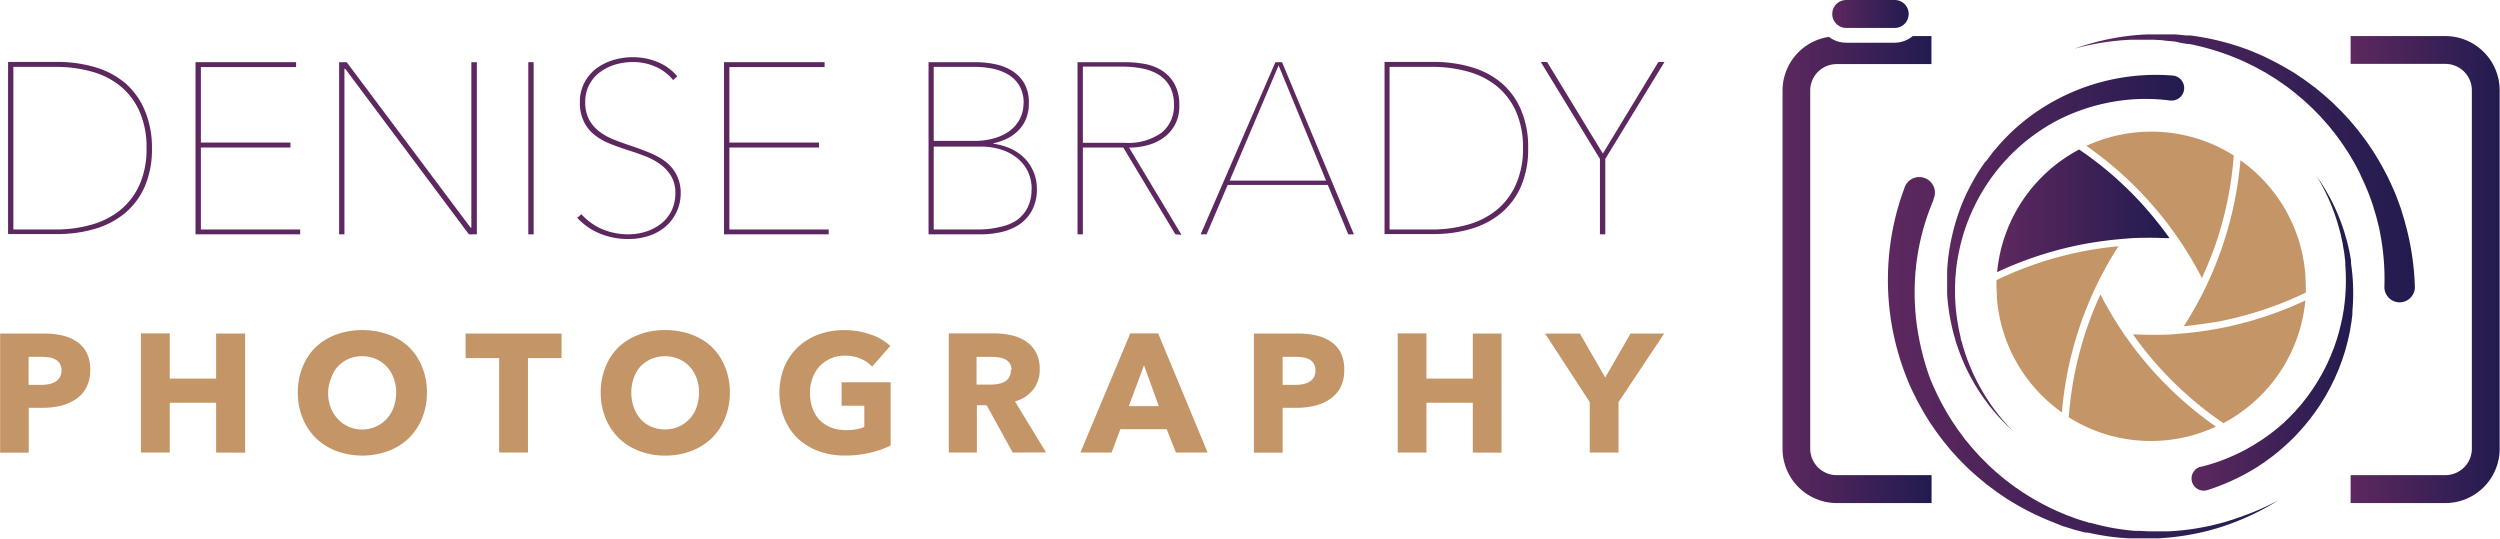 <svg id="svg2" xmlns="http://www.w3.org/2000/svg" xmlns:xlink="http://www.w3.org/1999/xlink" viewBox="0 0 377.58 81.42"><defs><style>.cls-1{fill:url(#linear-gradient);}.cls-2{fill:url(#linear-gradient-2);}.cls-3{fill:url(#linear-gradient-3);}.cls-4{fill:url(#linear-gradient-4);}.cls-5{fill:#5d285f;}.cls-6{fill:#c49566;}.cls-7{fill:url(#linear-gradient-5);}.cls-8{fill:url(#linear-gradient-6);}.cls-9{fill:url(#linear-gradient-7);}.cls-10{fill:url(#linear-gradient-8);}</style><linearGradient id="linear-gradient" x1="349.25" y1="28.13" x2="400.71" y2="28.13" gradientUnits="userSpaceOnUse"><stop offset="0" stop-color="#5d285f"/><stop offset="1" stop-color="#221b4f"/></linearGradient><linearGradient id="linear-gradient-2" x1="321.07" y1="56.88" x2="380.1" y2="56.88" xlink:href="#linear-gradient"/><linearGradient id="linear-gradient-3" x1="366.99" y1="53.09" x2="391.46" y2="53.09" xlink:href="#linear-gradient"/><linearGradient id="linear-gradient-4" x1="329.98" y1="40.94" x2="365.82" y2="40.94" xlink:href="#linear-gradient"/><linearGradient id="linear-gradient-5" x1="391.04" y1="43.44" x2="413.55" y2="43.44" xlink:href="#linear-gradient"/><linearGradient id="linear-gradient-6" x1="312.7" y1="4.83" x2="324.25" y2="4.83" xlink:href="#linear-gradient"/><linearGradient id="linear-gradient-7" x1="305.18" y1="43.44" x2="327.69" y2="43.44" xlink:href="#linear-gradient"/><linearGradient id="linear-gradient-8" x1="337.61" y1="34.56" x2="363.62" y2="34.56" xlink:href="#linear-gradient"/></defs><path class="cls-1" d="M349.25,10.09a37.69,37.69,0,0,1,8.65-2c.74-.08,1.49-.13,2.23-.17l.56,0h1.68c.37,0,.74,0,1.12,0l1.12,0,1.12.11.55.05.28,0,.28,0a39,39,0,0,1,8.74,2.18c.18.06.35.14.53.21l.52.22.52.22.52.22,1,.49.51.25.5.26,1,.54c.33.18.65.38,1,.58l.49.29.24.15.24.15.95.64.24.15.11.08.12.09.46.34.92.67.89.72c.29.24.59.48.87.74l.86.76.21.2.21.2.4.4c.27.27.55.53.82.81l.78.84.39.42c.12.15.24.3.37.44l.74.89c.12.14.24.3.35.45l.35.46.35.46c.12.15.23.3.34.46l.65.95.33.48.3.49.61,1c.19.33.37.67.56,1a40.21,40.21,0,0,1,2,4.19l.41,1.08.2.55c0,.09.07.18.1.27l.09.28L399,35.6c.06.19.13.37.17.56l.15.56A40,40,0,0,1,400.7,46a2.3,2.3,0,1,1-4.6.16V46h0a36.23,36.23,0,0,0-.69-8.3l-.1-.52c0-.17-.09-.34-.13-.51l-.25-1-.06-.25a1.83,1.83,0,0,0-.08-.25l-.15-.51-.3-1a33.93,33.93,0,0,0-1.57-3.91c-.15-.32-.29-.64-.45-1l-.49-.93-.25-.47-.27-.46-.54-.91c-.09-.15-.19-.3-.29-.45l-.29-.44-.29-.44-.3-.44-.63-.86-.32-.43-.33-.41-.67-.83c-.23-.27-.47-.53-.71-.8l-.36-.4-.17-.2-.19-.19-.75-.76c-.24-.26-.51-.5-.77-.74l-.79-.73-.82-.69-.41-.35-.1-.08-.11-.08-.21-.17-.85-.65-.22-.16-.22-.15-.44-.31-.89-.61-.92-.56-.45-.29-.47-.26-.95-.52a4.37,4.37,0,0,0-.48-.25l-.48-.24-.49-.24-.48-.23a37.73,37.73,0,0,0-8.26-2.65l-.27,0-.27-.05-.53-.08L364.51,9l-1.09-.11c-.36,0-.72-.09-1.09-.11l-1.09-.06-.55,0h-.55c-.73,0-1.46,0-2.19,0A37.34,37.34,0,0,0,349.25,10.09Z" transform="translate(-35.98 -2.72)"/><path class="cls-2" d="M380.1,78.27A37.76,37.76,0,0,1,374.92,81l-.34.15-.34.13-.68.28-.69.26-.7.25-.7.23-.7.22c-.47.13-.94.28-1.42.39a38.35,38.35,0,0,1-5.82,1l-1.48.12-.74,0-.37,0h-1.86c-.12,0-.25,0-.37,0l-.37,0-.75,0a35.74,35.74,0,0,1-5.9-.79l-.36-.08-.19,0-.18,0-.72-.19c-.49-.12-1-.24-1.44-.4l-.72-.22-.36-.11a3.59,3.59,0,0,1-.35-.12L346,81.57a40.72,40.72,0,0,1-5.41-2.6l-1.29-.78-.16-.1-.16-.1-.31-.21-.63-.43-.31-.21-.15-.1-.16-.12-.6-.45-.6-.45a3.4,3.4,0,0,1-.3-.23l-.29-.24-.58-.48c-.2-.17-.4-.32-.58-.49l-1.12-1c-.72-.71-1.45-1.41-2.11-2.17l-.51-.56c-.17-.19-.33-.39-.49-.59l-.48-.58-.24-.29-.23-.31-.91-1.21-.86-1.26a43.28,43.28,0,0,1-2.94-5.34,40.41,40.41,0,0,1-2.06-5.77,39.94,39.94,0,0,1-1.37-12.18,39.42,39.42,0,0,1,2.43-12.12h0A2.36,2.36,0,1,1,328,32.81s0,.08,0,.11a35.43,35.43,0,0,0-2.7,10.65,36.72,36.72,0,0,0,.68,11.06A38.34,38.34,0,0,0,327.53,60,39.9,39.9,0,0,0,330,65l.73,1.2.79,1.17a3,3,0,0,0,.2.29l.21.29.42.56.42.57.45.54c.59.74,1.23,1.43,1.87,2.13l1,1c.16.18.34.33.51.49l.53.48.26.24.27.23.54.45.55.46.14.11.14.11.28.21.57.43.29.21.14.11.15.1,1.18.8a39.06,39.06,0,0,0,5,2.72l1.32.56.33.13.34.12.67.25c.44.17.9.31,1.36.45l.69.21.17.06.17,0,.35.09a34.74,34.74,0,0,0,5.65,1.06l.72.07.36,0,.36,0,1.44.07H362l1.44,0a37,37,0,0,0,5.75-.72c.48-.09,1-.21,1.42-.32.24-.05.47-.12.71-.18l.7-.19.7-.22.69-.22.69-.24.35-.11.34-.14A37.37,37.37,0,0,0,380.1,78.27Z" transform="translate(-35.98 -2.72)"/><path class="cls-3" d="M385.88,29.35a29.82,29.82,0,0,1,3.39,6.23c.22.56.43,1.12.62,1.68l.14.43.12.43.25.86c.09.28.15.58.22.87l.2.87.16.88.08.44,0,.23,0,.22a30.94,30.94,0,0,1,.21,7.2c0,.15,0,.3,0,.45l-.05.45-.06.45a3.47,3.47,0,0,1-.06.45l-.15.9c0,.15-.05.3-.08.45l-.09.44-.2.89c-.07.29-.16.59-.23.88l-.12.44-.06.22-.07.22-.28.86c-.09.3-.2.58-.31.86l-.32.86-.37.84c-.12.28-.23.56-.37.83l-.41.83-.1.2a1.28,1.28,0,0,1-.11.2l-.22.4c-.15.27-.29.54-.45.81l-.48.78-.24.39c-.08.13-.17.25-.26.38l-.52.76c-.08.13-.18.25-.27.37l-.28.37-.27.37c-.1.12-.19.25-.29.36l-.59.71-.3.35-.31.34-.63.69-.65.65a34.21,34.21,0,0,1-2.8,2.44c-.24.19-.5.37-.75.55l-.37.28a1.33,1.33,0,0,0-.19.14l-.2.12-.77.52-.4.25-.4.24a32.92,32.92,0,0,1-6.82,3.06,1.84,1.84,0,1,1-1.11-3.51.23.23,0,0,1,.11,0h0a28.81,28.81,0,0,0,6.24-2.33l.38-.19.36-.2.73-.42.19-.1.17-.11.36-.23.71-.45a29.52,29.52,0,0,0,2.67-2l.64-.56.61-.58.31-.29.29-.31.59-.61.28-.32.28-.32.28-.32.27-.33.52-.67c.09-.11.18-.22.26-.34l.25-.34.49-.7c.16-.23.31-.48.47-.72l.23-.36a1.74,1.74,0,0,1,.11-.18l.11-.18.42-.74c.15-.25.28-.5.41-.76l.39-.76.35-.78c.12-.26.24-.52.34-.79l.32-.8.08-.2.07-.2.14-.41c.09-.27.19-.54.27-.81l.24-.83.12-.42c0-.14.07-.28.1-.42l.2-.84c0-.14.06-.28.09-.42l.08-.42.08-.43c0-.14.05-.28.07-.43a30.28,30.28,0,0,0,.25-6.93l0-.21,0-.22-.05-.43-.1-.87-.15-.86c-.05-.29-.08-.58-.15-.86l-.19-.86c0-.14-.06-.29-.1-.43l-.11-.42c-.15-.57-.31-1.13-.49-1.69A29.88,29.88,0,0,0,385.88,29.35Z" transform="translate(-35.98 -2.72)"/><path class="cls-4" d="M340.05,67.87a30.39,30.39,0,0,1-5.92-7.28,29.81,29.81,0,0,1-2.05-4.26c-.14-.37-.28-.74-.41-1.11l-.19-.56-.09-.29a2.29,2.29,0,0,1-.08-.28L331,53c0-.1-.05-.19-.07-.29l-.07-.29-.13-.58a30,30,0,0,1-.67-4.72l0-.3v-.89c0-.4,0-.8,0-1.2s0-.8,0-1.2l.09-1.19a33.11,33.11,0,0,1,.83-4.74A32.71,32.71,0,0,1,332.51,33l.25-.55c.08-.18.15-.37.25-.55l.54-1.08c.39-.71.77-1.42,1.21-2.1l.33-.51.34-.5.35-.5L336,27l.18-.24.74-1,.79-.93a30.65,30.65,0,0,1,7.46-6.26,31.93,31.93,0,0,1,18.95-4.44h0a1.89,1.89,0,0,1-.3,3.77h-.1a28.43,28.43,0,0,0-8.78.22A29.22,29.22,0,0,0,346.52,21a28.89,28.89,0,0,0-12.29,12.76A29.84,29.84,0,0,0,332.54,38a31.87,31.87,0,0,0-1,4.45l-.15,1.13c0,.38-.06.76-.09,1.14s0,.77-.05,1.15l0,.57V47a29.43,29.43,0,0,0,.42,4.58l.1.57.05.28a2.3,2.3,0,0,0,.06.28l.25,1.13c0,.09,0,.19.07.28l.08.28.15.56c.11.37.23.74.35,1.1a29.15,29.15,0,0,0,1.8,4.28A29.9,29.9,0,0,0,340.05,67.87Z" transform="translate(-35.98 -2.72)"/><path class="cls-5" d="M58.93,25.1a14.2,14.2,0,0,1-1.1,5.83,11,11,0,0,1-3,4,12.67,12.67,0,0,1-4.57,2.37,19.69,19.69,0,0,1-5.63.77H37.2v-26h7.38a20.05,20.05,0,0,1,5.63.76,12.48,12.48,0,0,1,4.57,2.35,11,11,0,0,1,3,4.06A14.34,14.34,0,0,1,58.93,25.1ZM38,12.82V37.38h6.37a19.58,19.58,0,0,0,5.4-.72,12.2,12.2,0,0,0,4.36-2.2,10.47,10.47,0,0,0,2.91-3.81,13.18,13.18,0,0,0,1.07-5.55,13.34,13.34,0,0,0-1.07-5.57,10.38,10.38,0,0,0-2.91-3.83,11.85,11.85,0,0,0-4.36-2.18,20,20,0,0,0-5.4-.7Z" transform="translate(-35.98 -2.72)"/><path class="cls-5" d="M65.51,38.11v-26H80.7v.74H66.32V24.25H79.85V25H66.32V37.38h15v.73Z" transform="translate(-35.98 -2.72)"/><path class="cls-5" d="M106.8,38.11l-18.68-25H88v25H87.2v-26h1.14l18.72,25h.11v-25H108v26Z" transform="translate(-35.98 -2.72)"/><path class="cls-5" d="M115.77,38.11v-26h.81v26Z" transform="translate(-35.98 -2.72)"/><path class="cls-5" d="M138.79,31.86A6.64,6.64,0,0,1,136.43,37a7.33,7.33,0,0,1-2.51,1.36,9.91,9.91,0,0,1-3,.46,11.22,11.22,0,0,1-4.43-.86,9.62,9.62,0,0,1-3.33-2.34l.63-.55A9.09,9.09,0,0,0,127,37.36a10.19,10.19,0,0,0,3.85.75,8.75,8.75,0,0,0,2.72-.42,7.33,7.33,0,0,0,2.28-1.21,5.71,5.71,0,0,0,1.56-1.95,6,6,0,0,0,.57-2.67,4.75,4.75,0,0,0-.63-2.53,6,6,0,0,0-1.61-1.77,10,10,0,0,0-2.26-1.23c-.85-.33-1.7-.63-2.56-.9-1.08-.34-2.07-.7-3-1.08a9,9,0,0,1-2.32-1.4,5.63,5.63,0,0,1-1.5-2,6.61,6.61,0,0,1-.54-2.81,6.22,6.22,0,0,1,2.39-5,8.07,8.07,0,0,1,2.56-1.32,10,10,0,0,1,3.07-.46,9.65,9.65,0,0,1,3.77.75,7.4,7.4,0,0,1,2.92,2.15l-.63.55a7,7,0,0,0-2.62-2,8.4,8.4,0,0,0-3.48-.72,9.43,9.43,0,0,0-2.59.37,7.45,7.45,0,0,0-2.3,1.12,5.6,5.6,0,0,0-1.65,1.9,5.45,5.45,0,0,0-.63,2.68,5.53,5.53,0,0,0,.55,2.56,5.74,5.74,0,0,0,1.47,1.78,8.72,8.72,0,0,0,2.08,1.21c.77.32,1.56.61,2.37.88,1.11.37,2.14.75,3.09,1.13a11.16,11.16,0,0,1,2.52,1.37,5.79,5.79,0,0,1,1.69,2A5.92,5.92,0,0,1,138.79,31.86Z" transform="translate(-35.98 -2.72)"/><path class="cls-5" d="M145.33,38.11v-26h15.19v.74H146.14V24.25h13.53V25H146.14V37.38h15v.73Z" transform="translate(-35.98 -2.72)"/><path class="cls-5" d="M192.58,31.17a6.75,6.75,0,0,1-.79,3.43,6.14,6.14,0,0,1-2,2.12,8.51,8.51,0,0,1-2.72,1.08,13.86,13.86,0,0,1-2.85.31h-8v-26h7.09a14.5,14.5,0,0,1,2.93.3,7.76,7.76,0,0,1,2.59,1,5.43,5.43,0,0,1,1.84,1.88,5.78,5.78,0,0,1,.7,3,6,6,0,0,1-.45,2.43,5.21,5.21,0,0,1-1.19,1.76,6.21,6.21,0,0,1-1.71,1.2,9,9,0,0,1-2,.68v.07a9.52,9.52,0,0,1,2.13.54,7.2,7.2,0,0,1,2.12,1.23,6.45,6.45,0,0,1,1.62,2.06A6.52,6.52,0,0,1,192.58,31.17Zm-2-12.84a5.11,5.11,0,0,0-.63-2.64A4.77,4.77,0,0,0,188.28,14a7.55,7.55,0,0,0-2.37-.91,14.35,14.35,0,0,0-2.82-.27H177V24h6.25a10.71,10.71,0,0,0,2.63-.33,7.42,7.42,0,0,0,2.33-1,5.31,5.31,0,0,0,1.67-1.76A5,5,0,0,0,190.56,18.33Zm1.21,13a6,6,0,0,0-.72-3,6,6,0,0,0-1.82-2,7.33,7.33,0,0,0-2.42-1.12,9.82,9.82,0,0,0-2.58-.35H177V37.38h6.8A13.78,13.78,0,0,0,187,37,7.23,7.23,0,0,0,189.51,36a5.22,5.22,0,0,0,1.65-1.9A5.84,5.84,0,0,0,191.77,31.28Z" transform="translate(-35.98 -2.72)"/><path class="cls-5" d="M213.5,38.11,205.63,25h-6.1V38.11h-.81v-26h7.21a17,17,0,0,1,2.9.26,7.46,7.46,0,0,1,2.63,1,5.67,5.67,0,0,1,1.89,2,6.34,6.34,0,0,1,.74,3.24,5.7,5.7,0,0,1-2.5,5,7.51,7.51,0,0,1-2.45,1.08,11,11,0,0,1-2.63.33l7.91,13.16Zm-.22-19.59a5.5,5.5,0,0,0-.66-2.82,5,5,0,0,0-1.75-1.76,7.43,7.43,0,0,0-2.5-.9,16.26,16.26,0,0,0-2.89-.26h-5.95V24.29h6.36a8.66,8.66,0,0,0,5.5-1.51A5.12,5.12,0,0,0,213.28,18.52Z" transform="translate(-35.98 -2.72)"/><path class="cls-5" d="M239.61,38.11l-3.09-7.46H221.4l-3.19,7.46h-.89l11.29-26h1l10.85,26ZM229.09,12.6,221.7,30h14.56Z" transform="translate(-35.98 -2.72)"/><path class="cls-5" d="M266.78,25.1a14,14,0,0,1-1.11,5.83,11,11,0,0,1-3,4,12.67,12.67,0,0,1-4.57,2.37,19.72,19.72,0,0,1-5.64.77h-7.37v-26h7.37a20.08,20.08,0,0,1,5.64.76,12.48,12.48,0,0,1,4.57,2.35,11,11,0,0,1,3,4.06A14.17,14.17,0,0,1,266.78,25.1ZM245.85,12.82V37.38h6.38a19.56,19.56,0,0,0,5.39-.72,12.16,12.16,0,0,0,4.37-2.2,10.47,10.47,0,0,0,2.91-3.81A13.18,13.18,0,0,0,266,25.1a13.34,13.34,0,0,0-1.07-5.57A10.38,10.38,0,0,0,262,15.7a11.82,11.82,0,0,0-4.37-2.18,20,20,0,0,0-5.39-.7Z" transform="translate(-35.98 -2.72)"/><path class="cls-5" d="M278.43,26.72V38.11h-.81V26.72l-8.93-14.64h.95l8.42,13.83,8.39-13.83h.92Z" transform="translate(-35.98 -2.72)"/><path class="cls-6" d="M49.61,58.63A5.49,5.49,0,0,1,49,61.28,4.79,4.79,0,0,1,47.45,63a6.88,6.88,0,0,1-2.28,1,11.47,11.47,0,0,1-2.7.31H40.32v6.78H36v-18h6.6a12.61,12.61,0,0,1,2.75.29,6.53,6.53,0,0,1,2.23.94,4.48,4.48,0,0,1,1.5,1.7A5.57,5.57,0,0,1,49.61,58.63Zm-4.34,0a1.93,1.93,0,0,0-.26-1,1.72,1.72,0,0,0-.68-.63,2.82,2.82,0,0,0-1-.31,8.23,8.23,0,0,0-1.13-.08h-1.9v4.24h1.82a6.29,6.29,0,0,0,1.17-.1,2.89,2.89,0,0,0,1-.35,2,2,0,0,0,.7-.67A2,2,0,0,0,45.27,58.65Z" transform="translate(-35.98 -2.72)"/><path class="cls-6" d="M68.62,71.07V63.55h-7v7.52H57.27v-18h4.35V59.9h7V53.09H73v18Z" transform="translate(-35.98 -2.72)"/><path class="cls-6" d="M100.46,62a10.07,10.07,0,0,1-.74,3.9,8.86,8.86,0,0,1-2,3,9,9,0,0,1-3.11,1.94,11.4,11.4,0,0,1-7.81,0,9.1,9.1,0,0,1-3.1-1.94,8.86,8.86,0,0,1-2-3,10.07,10.07,0,0,1-.74-3.9,9.85,9.85,0,0,1,.74-3.89,8.52,8.52,0,0,1,2-3,9.11,9.11,0,0,1,3.1-1.88,11.88,11.88,0,0,1,7.81,0,9,9,0,0,1,3.11,1.88,8.52,8.52,0,0,1,2,3A9.85,9.85,0,0,1,100.46,62Zm-4.65,0a6,6,0,0,0-.38-2.18,5.06,5.06,0,0,0-1.05-1.74,4.88,4.88,0,0,0-1.63-1.14,5.1,5.1,0,0,0-2.09-.42,5,5,0,0,0-2.08.42A5.1,5.1,0,0,0,87,58.08a4.91,4.91,0,0,0-1,1.74A6.24,6.24,0,0,0,85.53,62a6.56,6.56,0,0,0,.38,2.25A5.6,5.6,0,0,0,87,66a4.85,4.85,0,0,0,1.62,1.16A5.09,5.09,0,0,0,94.37,66a5.27,5.27,0,0,0,1.06-1.76A6.33,6.33,0,0,0,95.81,62Z" transform="translate(-35.98 -2.72)"/><path class="cls-6" d="M115.72,56.8V71.07h-4.35V56.8H106.3V53.09h14.49V56.8Z" transform="translate(-35.98 -2.72)"/><path class="cls-6" d="M146.21,62a10.07,10.07,0,0,1-.74,3.9,8.86,8.86,0,0,1-2,3,9,9,0,0,1-3.11,1.94,10.9,10.9,0,0,1-3.91.69,10.73,10.73,0,0,1-3.9-.69,9,9,0,0,1-3.1-1.94,8.86,8.86,0,0,1-2-3,10.07,10.07,0,0,1-.74-3.9,9.85,9.85,0,0,1,.74-3.89,8.52,8.52,0,0,1,2-3,9,9,0,0,1,3.1-1.88,11.16,11.16,0,0,1,3.9-.66,11.34,11.34,0,0,1,3.91.66,9.06,9.06,0,0,1,3.11,1.88,8.52,8.52,0,0,1,2,3A9.85,9.85,0,0,1,146.21,62Zm-4.65,0a6.24,6.24,0,0,0-.38-2.18,5.22,5.22,0,0,0-1.05-1.74,4.88,4.88,0,0,0-1.63-1.14,5.41,5.41,0,0,0-4.18,0,5.16,5.16,0,0,0-1.62,1.14,4.77,4.77,0,0,0-1,1.74,6.24,6.24,0,0,0-.37,2.18,6.33,6.33,0,0,0,.38,2.25A5.25,5.25,0,0,0,132.71,66a4.92,4.92,0,0,0,1.61,1.16,5.39,5.39,0,0,0,4.17,0A5,5,0,0,0,140.11,66a5.13,5.13,0,0,0,1.07-1.76A6.56,6.56,0,0,0,141.56,62Z" transform="translate(-35.98 -2.72)"/><path class="cls-6" d="M167.42,71.09a16.1,16.1,0,0,1-3.85.43,11.29,11.29,0,0,1-4-.68,9.32,9.32,0,0,1-3.13-1.93,8.83,8.83,0,0,1-2-3,10.53,10.53,0,0,1,0-7.78,8.77,8.77,0,0,1,2.07-3,9.13,9.13,0,0,1,3.1-1.89,10.89,10.89,0,0,1,3.83-.66,11.79,11.79,0,0,1,4,.65,8.11,8.11,0,0,1,3,1.74l-2.74,3.12A4.83,4.83,0,0,0,166,56.91a5.75,5.75,0,0,0-2.36-.47A5.13,5.13,0,0,0,159.81,58a5.29,5.29,0,0,0-1.1,1.78,6.24,6.24,0,0,0-.4,2.24,7,7,0,0,0,.36,2.29,5.07,5.07,0,0,0,1.05,1.79,4.9,4.9,0,0,0,1.73,1.17,6.2,6.2,0,0,0,2.35.41,8.45,8.45,0,0,0,1.45-.11,5.67,5.67,0,0,0,1.27-.37V64h-3.43V60.45h7.41V70A13.85,13.85,0,0,1,167.42,71.09Z" transform="translate(-35.98 -2.72)"/><path class="cls-6" d="M188.93,71.07,185,63.93h-1.48v7.14h-4.24v-18h6.85a11.74,11.74,0,0,1,2.53.27,6.68,6.68,0,0,1,2.21.9,4.72,4.72,0,0,1,1.56,1.67,5.25,5.25,0,0,1,.58,2.59,4.8,4.8,0,0,1-1,3.08,5.34,5.34,0,0,1-2.74,1.77l4.7,7.7Zm-.18-12.47a1.87,1.87,0,0,0-.26-1,1.93,1.93,0,0,0-.69-.61,3.1,3.1,0,0,0-1-.29,7.07,7.07,0,0,0-1-.08h-2.33v4.19h2.07a7,7,0,0,0,1.1-.09,3.37,3.37,0,0,0,1-.31,1.84,1.84,0,0,0,1-1.78Z" transform="translate(-35.98 -2.72)"/><path class="cls-6" d="M213.58,71.07l-1.39-3.53h-7l-1.32,3.53h-4.72l7.54-18h4.21l7.47,18Zm-4.82-13.18-2.29,6.17H211Z" transform="translate(-35.98 -2.72)"/><path class="cls-6" d="M239,58.63a5.49,5.49,0,0,1-.59,2.65A4.79,4.79,0,0,1,236.84,63a6.84,6.84,0,0,1-2.29,1,11.32,11.32,0,0,1-2.69.31H229.7v6.78h-4.34v-18H232a12.77,12.77,0,0,1,2.76.29,6.61,6.61,0,0,1,2.23.94,4.57,4.57,0,0,1,1.5,1.7A5.69,5.69,0,0,1,239,58.63Zm-4.35,0a1.93,1.93,0,0,0-.25-1,1.75,1.75,0,0,0-.69-.63,2.7,2.7,0,0,0-1-.31,8.35,8.35,0,0,0-1.13-.08H229.7v4.24h1.83a6.29,6.29,0,0,0,1.17-.1,2.89,2.89,0,0,0,1-.35,2,2,0,0,0,.7-.67A2,2,0,0,0,234.65,58.65Z" transform="translate(-35.98 -2.72)"/><path class="cls-6" d="M258.42,71.07V63.55h-7v7.52h-4.34v-18h4.34V59.9h7V53.09h4.34v18Z" transform="translate(-35.98 -2.72)"/><path class="cls-6" d="M280.43,63.45v7.62h-4.35V63.45l-6.75-10.36h5.26l3.83,6.65,3.83-6.65h5.08Z" transform="translate(-35.98 -2.72)"/><path class="cls-7" d="M405.35,78.7H391V74.48h14.31a4,4,0,0,0,4-4V16.37a4,4,0,0,0-4-4H391V8.17h14.31a8.21,8.21,0,0,1,8.2,8.2V70.5A8.21,8.21,0,0,1,405.35,78.7Z" transform="translate(-35.98 -2.72)"/><path class="cls-8" d="M322.14,6.94h-7.32a2.11,2.11,0,1,1,0-4.22h7.32a2.11,2.11,0,1,1,0,4.22Z" transform="translate(-35.98 -2.72)"/><path class="cls-9" d="M313.38,12.4h14.31V8.17h-2.83a4.26,4.26,0,0,1-2.72,1h-7.32a4.33,4.33,0,0,1-2.62-.88,8.21,8.21,0,0,0-7,8.11V70.5a8.21,8.21,0,0,0,8.2,8.2h14.31V74.48H313.38a4,4,0,0,1-4-4V16.37A4,4,0,0,1,313.38,12.4Z" transform="translate(-35.98 -2.72)"/><path class="cls-6" d="M368.54,44.7A57.21,57.21,0,0,0,365.15,39a53.57,53.57,0,0,0-3.9-5.09,54.67,54.67,0,0,0-10.16-9.16,23.43,23.43,0,0,1,20,.19,25,25,0,0,1,2.26,1.26,53.71,53.71,0,0,1-2.84,13.7C369.92,41.51,369.26,43.13,368.54,44.7Z" transform="translate(-35.98 -2.72)"/><path class="cls-10" d="M337.61,43.82A23.41,23.41,0,0,1,350,25.3a53.28,53.28,0,0,1,10.45,9.31c1.12,1.3,2.2,2.67,3.2,4.08-.89,0-1.78-.06-2.66-.06-1.32,0-2.66,0-4,.14a58.69,58.69,0,0,0-6.37.83A55.36,55.36,0,0,0,337.61,43.82Z" transform="translate(-35.98 -2.72)"/><path class="cls-6" d="M360.87,69.32A23.08,23.08,0,0,1,350.69,67a21.7,21.7,0,0,1-2.26-1.26A53.71,53.71,0,0,1,351.27,52c.56-1.62,1.21-3.23,1.94-4.81a57.13,57.13,0,0,0,3.38,5.71A55.52,55.52,0,0,0,360.5,58a54.88,54.88,0,0,0,10.15,9.15A23.06,23.06,0,0,1,360.87,69.32Z" transform="translate(-35.98 -2.72)"/><path class="cls-6" d="M347.39,65a23.35,23.35,0,0,1-9.82-17.38c0-.56-.06-1.14-.06-1.7,0-.29,0-.59,0-.89a53.65,53.65,0,0,1,13.28-4.39c1.69-.32,3.41-.57,5.14-.73a57,57,0,0,0-3.25,5.79A54.93,54.93,0,0,0,347.39,65Z" transform="translate(-35.98 -2.72)"/><path class="cls-6" d="M371.78,66.63a53.93,53.93,0,0,1-10.45-9.31c-1.13-1.3-2.2-2.68-3.2-4.09.89,0,1.78.06,2.66.06,1.32,0,2.66,0,4-.14a54.12,54.12,0,0,0,6.37-.83,54.6,54.6,0,0,0,13-4.22A23.38,23.38,0,0,1,374,65.29,21.66,21.66,0,0,1,371.78,66.63Z" transform="translate(-35.98 -2.72)"/><path class="cls-6" d="M365.8,52a56.81,56.81,0,0,0,3.25-5.78,56.72,56.72,0,0,0,2.46-5.94,54.79,54.79,0,0,0,2.85-13.36A23.76,23.76,0,0,1,380.92,34a23.42,23.42,0,0,1,3.25,10.31c0,.57.06,1.14.06,1.7,0,.3,0,.6,0,.9a54,54,0,0,1-13.29,4.39C369.25,51.57,367.52,51.81,365.8,52Z" transform="translate(-35.98 -2.72)"/></svg>